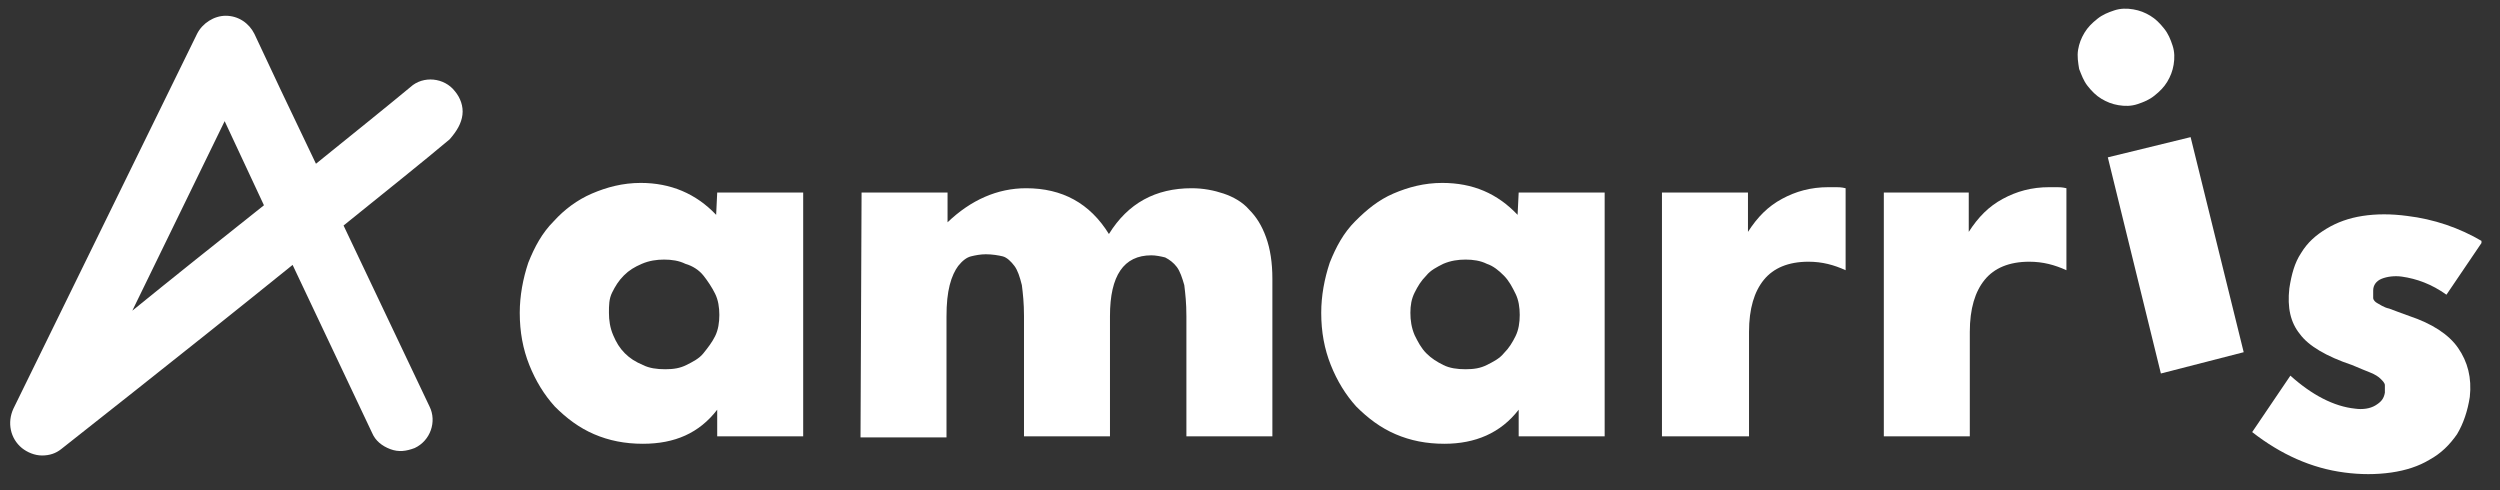 <?xml version="1.0" encoding="UTF-8"?> <svg xmlns="http://www.w3.org/2000/svg" width="102" height="20" viewBox="0 0 102 20" fill="none"><rect x="0" y="0" width="102" height="20" fill="#333333" stroke="none"/><g clip-path="url(#clip0_914_22006)"><path d="M29.262 7.854H32.77V17.802H29.262V16.716C28.526 17.672 27.53 18.106 26.23 18.106C25.494 18.106 24.845 17.976 24.238 17.715C23.632 17.455 23.112 17.064 22.636 16.586C22.203 16.108 21.856 15.543 21.596 14.892C21.336 14.24 21.206 13.545 21.206 12.763C21.206 12.068 21.336 11.373 21.553 10.721C21.813 10.069 22.116 9.505 22.592 9.027C23.026 8.549 23.545 8.158 24.151 7.897C24.758 7.637 25.407 7.463 26.144 7.463C27.357 7.463 28.396 7.897 29.219 8.766L29.262 7.854ZM24.845 12.763C24.845 13.067 24.888 13.371 25.018 13.675C25.148 13.979 25.278 14.196 25.494 14.414C25.711 14.631 25.927 14.761 26.23 14.892C26.49 15.022 26.794 15.065 27.14 15.065C27.486 15.065 27.746 15.022 28.006 14.892C28.266 14.761 28.526 14.631 28.699 14.414C28.872 14.196 29.046 13.979 29.175 13.719C29.305 13.458 29.349 13.154 29.349 12.85C29.349 12.546 29.305 12.242 29.175 11.981C29.046 11.72 28.872 11.46 28.699 11.242C28.526 11.025 28.266 10.851 27.963 10.764C27.703 10.634 27.4 10.591 27.097 10.591C26.794 10.591 26.49 10.634 26.187 10.764C25.884 10.895 25.667 11.025 25.451 11.242C25.234 11.46 25.104 11.677 24.974 11.937C24.845 12.198 24.845 12.459 24.845 12.763Z" fill="white"></path><path d="M35.152 7.854H38.66V9.07C39.613 8.158 40.696 7.68 41.865 7.68C43.338 7.68 44.464 8.288 45.244 9.548C46.023 8.288 47.149 7.68 48.622 7.68C49.098 7.68 49.532 7.767 49.921 7.897C50.311 8.028 50.701 8.245 50.961 8.549C51.264 8.853 51.48 9.201 51.654 9.679C51.827 10.156 51.913 10.721 51.913 11.373V17.802H48.405V12.893C48.405 12.372 48.362 11.981 48.319 11.633C48.232 11.329 48.145 11.069 48.016 10.895C47.886 10.721 47.712 10.591 47.539 10.504C47.366 10.46 47.149 10.417 46.976 10.417C45.85 10.417 45.287 11.242 45.287 12.893V17.802H41.779V12.893C41.779 12.372 41.736 11.981 41.692 11.633C41.606 11.286 41.519 11.025 41.389 10.851C41.259 10.678 41.086 10.504 40.913 10.46C40.739 10.417 40.48 10.374 40.22 10.374C40.003 10.374 39.787 10.417 39.613 10.46C39.44 10.504 39.267 10.634 39.094 10.851C38.964 11.025 38.834 11.286 38.747 11.633C38.66 11.981 38.617 12.372 38.617 12.937V17.846H35.109L35.152 7.854Z" fill="white"></path><path d="M61.962 7.854H65.47V17.802H61.962V16.716C61.225 17.672 60.186 18.106 58.93 18.106C58.194 18.106 57.544 17.976 56.938 17.715C56.331 17.455 55.812 17.064 55.335 16.586C54.902 16.108 54.556 15.543 54.296 14.892C54.036 14.24 53.906 13.545 53.906 12.763C53.906 12.068 54.036 11.373 54.252 10.721C54.512 10.069 54.815 9.505 55.292 9.027C55.768 8.549 56.245 8.158 56.851 7.897C57.457 7.637 58.107 7.463 58.843 7.463C60.099 7.463 61.095 7.897 61.918 8.766L61.962 7.854ZM57.544 12.763C57.544 13.067 57.587 13.371 57.717 13.675C57.847 13.936 57.977 14.196 58.194 14.414C58.41 14.631 58.627 14.761 58.886 14.892C59.146 15.022 59.45 15.065 59.796 15.065C60.142 15.065 60.402 15.022 60.662 14.892C60.922 14.761 61.182 14.631 61.355 14.414C61.572 14.196 61.702 13.979 61.832 13.719C61.962 13.458 62.005 13.154 62.005 12.85C62.005 12.546 61.962 12.242 61.832 11.981C61.702 11.72 61.572 11.46 61.355 11.242C61.139 11.025 60.922 10.851 60.662 10.764C60.402 10.634 60.099 10.591 59.796 10.591C59.493 10.591 59.19 10.634 58.886 10.764C58.627 10.895 58.367 11.025 58.194 11.242C57.977 11.46 57.847 11.677 57.717 11.937C57.587 12.198 57.544 12.459 57.544 12.763Z" fill="white"></path><path d="M67.808 7.854H71.317V9.461C71.706 8.853 72.139 8.419 72.703 8.115C73.266 7.81 73.872 7.637 74.608 7.637H74.911C74.998 7.637 75.128 7.637 75.301 7.68V11.025C74.825 10.808 74.348 10.678 73.785 10.678C72.962 10.678 72.356 10.938 71.966 11.416C71.576 11.894 71.36 12.589 71.36 13.545V17.802H67.808V7.854Z" fill="white"></path><path d="M76.817 7.854H80.325V9.461C80.715 8.853 81.148 8.419 81.711 8.115C82.274 7.81 82.88 7.637 83.617 7.637H83.92C84.007 7.637 84.136 7.637 84.31 7.68V11.025C83.833 10.808 83.357 10.678 82.794 10.678C81.971 10.678 81.365 10.938 80.975 11.416C80.585 11.894 80.368 12.589 80.368 13.545V17.802H76.86V7.854H76.817Z" fill="white"></path><path d="M84.829 2.814C84.786 2.554 84.743 2.293 84.786 2.032C84.829 1.772 84.916 1.554 85.046 1.337C85.176 1.12 85.349 0.946 85.566 0.773C85.782 0.599 85.999 0.512 86.259 0.425C86.519 0.338 86.778 0.338 87.038 0.382C87.298 0.425 87.515 0.512 87.731 0.642C87.948 0.773 88.121 0.946 88.294 1.164C88.468 1.381 88.554 1.598 88.641 1.859C88.727 2.119 88.727 2.38 88.684 2.641C88.641 2.901 88.554 3.118 88.424 3.336C88.294 3.553 88.121 3.727 87.904 3.9C87.688 4.074 87.471 4.161 87.212 4.248C86.952 4.335 86.692 4.335 86.432 4.291C86.172 4.248 85.956 4.161 85.739 4.031C85.522 3.9 85.349 3.727 85.176 3.509C85.003 3.292 84.916 3.032 84.829 2.814ZM89.377 5.595L91.543 14.37L88.164 15.239L85.999 6.42L89.377 5.595Z" fill="white"></path><path d="M99.815 12.024C99.209 11.59 98.602 11.373 97.996 11.286C97.693 11.243 97.389 11.286 97.173 11.373C96.956 11.46 96.826 11.633 96.826 11.851C96.826 11.981 96.826 12.068 96.826 12.155C96.826 12.242 96.913 12.329 97 12.372C97.086 12.415 97.26 12.546 97.476 12.589C97.693 12.676 97.953 12.763 98.299 12.893C99.209 13.197 99.901 13.632 100.291 14.197C100.681 14.761 100.854 15.413 100.768 16.195C100.681 16.76 100.508 17.281 100.248 17.715C99.945 18.15 99.598 18.497 99.122 18.758C98.689 19.019 98.169 19.192 97.563 19.279C96.956 19.366 96.307 19.366 95.657 19.279C94.314 19.106 93.058 18.541 91.889 17.629L93.448 15.326C94.314 16.108 95.224 16.586 96.09 16.673C96.393 16.716 96.697 16.673 96.913 16.543C97.13 16.412 97.26 16.282 97.303 16.021C97.303 15.891 97.303 15.804 97.303 15.717C97.303 15.63 97.216 15.543 97.13 15.457C97.043 15.37 96.913 15.283 96.697 15.196C96.48 15.109 96.263 15.022 95.96 14.892C94.921 14.544 94.185 14.11 93.838 13.632C93.448 13.154 93.318 12.546 93.405 11.764C93.492 11.199 93.621 10.721 93.881 10.33C94.141 9.896 94.488 9.592 94.921 9.331C95.354 9.07 95.83 8.897 96.393 8.81C96.956 8.723 97.563 8.723 98.212 8.81C99.295 8.94 100.335 9.288 101.287 9.852L99.815 12.024Z" fill="white"></path><path d="M18.868 4.683C18.911 4.335 18.781 3.988 18.564 3.727C18.131 3.162 17.265 3.075 16.745 3.553C15.749 4.379 14.45 5.421 12.891 6.681L11.461 3.684L10.379 1.381C10.162 0.947 9.729 0.643 9.209 0.643C8.733 0.643 8.257 0.947 8.04 1.381L0.547 16.673C0.287 17.238 0.417 17.889 0.894 18.28C1.11 18.454 1.413 18.584 1.717 18.584C2.02 18.584 2.28 18.497 2.496 18.324C2.54 18.28 7.26 14.588 11.938 10.808L15.186 17.672C15.316 17.976 15.576 18.193 15.922 18.324C16.269 18.454 16.572 18.41 16.919 18.28C17.568 17.976 17.828 17.194 17.525 16.586L14.017 9.201C15.793 7.767 17.265 6.594 18.348 5.682C18.651 5.334 18.824 5.03 18.868 4.683ZM10.769 8.375C8.906 9.852 7.001 11.373 5.398 12.676L9.166 4.943L10.769 8.375Z" fill="white"></path></g><defs><clipPath id="clip0_914_22006"><rect width="101" height="19.028" fill="white" transform="translate(0.244 0.338)"></rect></clipPath></defs></svg> 